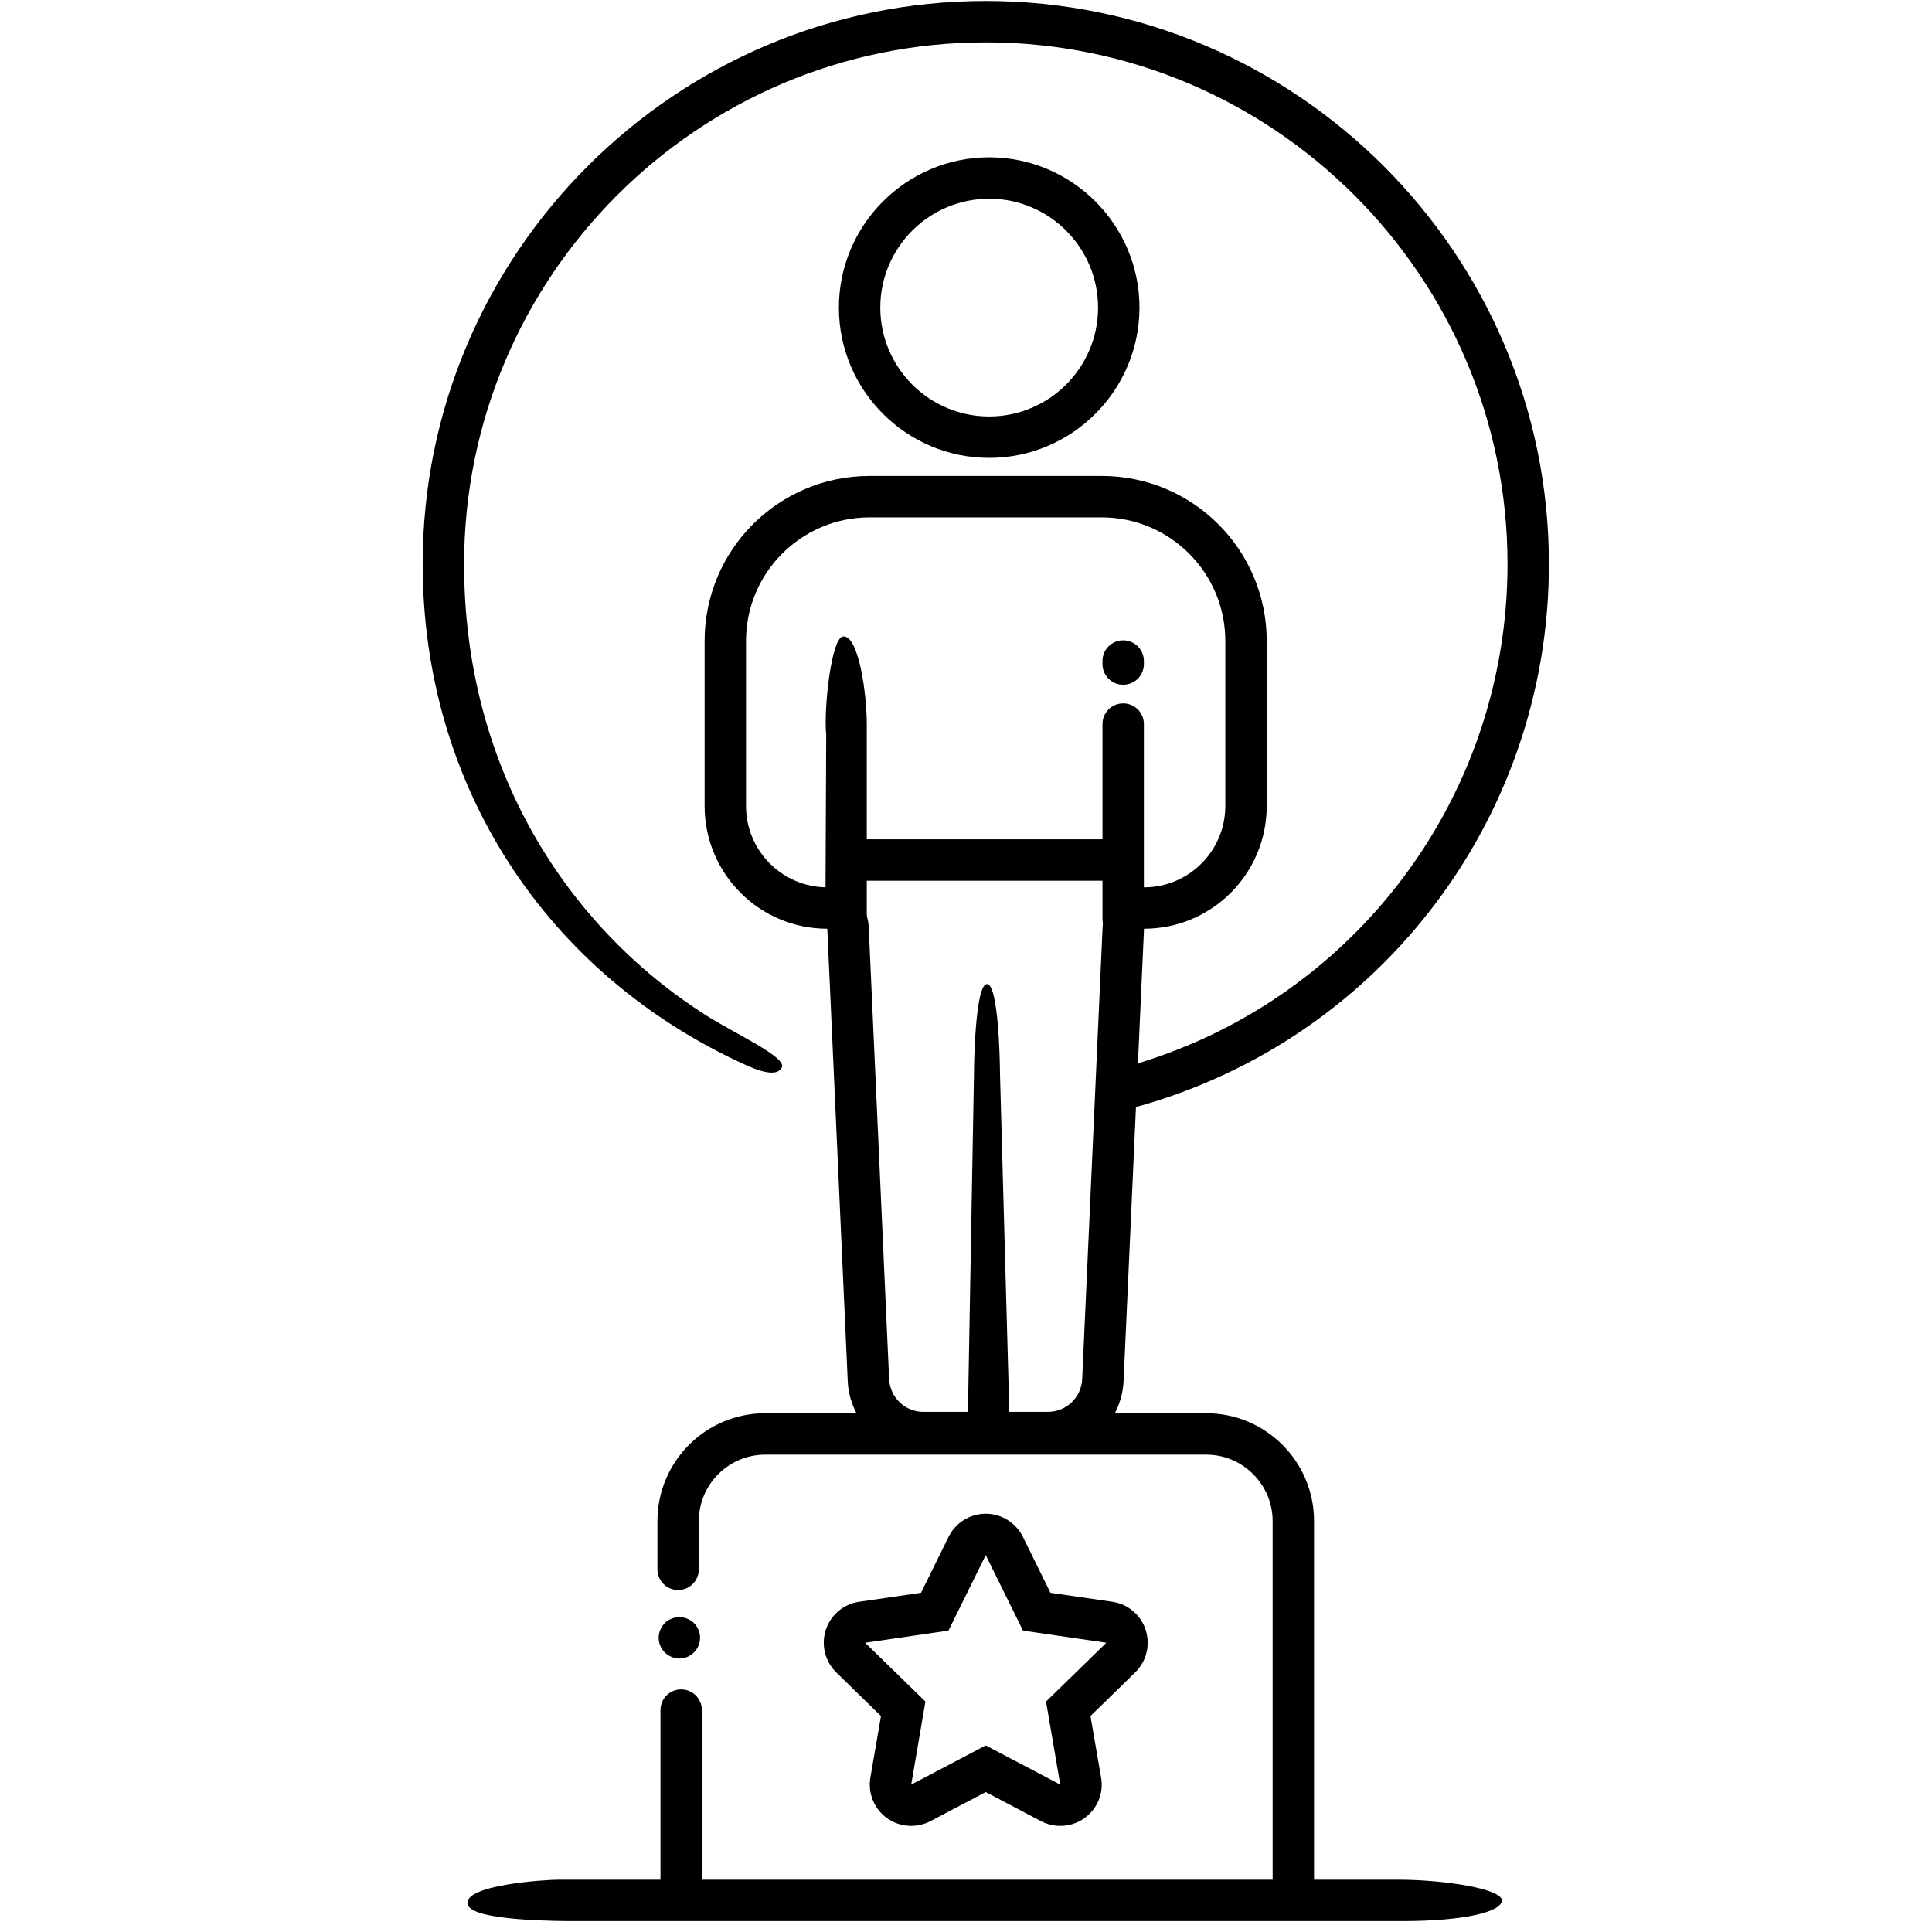 <?xml version="1.0" encoding="UTF-8"?><svg id="pfade" xmlns="http://www.w3.org/2000/svg" viewBox="0 0 140 140"><path d="m79.84,37.49c4.93,0,8.95,4.01,8.95,8.95v11.97c0,3.25-2.64,5.89-5.89,5.89-1.6,0-2.92,1.26-3,2.86l-1.48,32.77c-.06,1.34-1.16,2.38-2.49,2.38h-9.01c-1.34,0-2.43-1.05-2.49-2.38l-1.48-32.77c-.07-1.6-1.39-2.86-3-2.86-3.25,0-5.89-2.64-5.89-5.89v-11.97c0-4.93,4.01-8.95,8.95-8.95h16.83m0-3h-16.83c-6.6,0-11.95,5.35-11.95,11.95v11.97c0,4.91,3.98,8.89,8.89,8.89l1.48,32.77c.13,2.94,2.55,5.25,5.49,5.25h9.01c2.94,0,5.36-2.31,5.49-5.25l1.48-32.77c4.91,0,8.89-3.98,8.89-8.89v-11.97c0-6.6-5.35-11.95-11.95-11.95h0Z"/><path d="m71.68,33.18c-6.01,0-10.89-4.89-10.89-10.89s4.89-10.89,10.89-10.89,10.89,4.89,10.89,10.89-4.89,10.89-10.89,10.89Zm0-18.78c-4.35,0-7.89,3.54-7.89,7.89s3.54,7.89,7.89,7.89,7.89-3.54,7.89-7.89-3.54-7.89-7.89-7.89Z"/><path d="m81.39,49.62c-.83,0-1.5-.67-1.5-1.5v-.22c0-.83.67-1.5,1.5-1.5s1.5.67,1.5,1.5v.22c0,.83-.67,1.5-1.5,1.5Z"/><path d="m61.31,68.11c-.83,0-1.5-.67-1.5-1.5l.06-13.35c-.19-1.97.38-7.05,1.22-7.14,1.11-.12,1.72,4.04,1.72,6.39v14.1c0,.83-.67,1.5-1.5,1.5Z"/><path d="m71.64,103.84c-.83,0-1.5-.67-1.5-1.5l.44-24.64c0-.83.11-6.39.94-6.39s.94,5.56.94,6.39l.68,24.64c0,.83-.67,1.5-1.5,1.5Z"/><path d="m80.24,63.82h-18.01c-.83,0-1.5-.67-1.5-1.5s.67-1.5,1.5-1.5h18.01c.83,0,1.5.67,1.5,1.5s-.67,1.5-1.5,1.5Z"/><path d="m81.39,68.08c-.83,0-1.5-.67-1.5-1.5v-14.11c0-.83.67-1.5,1.5-1.5s1.5.67,1.5,1.5v14.11c0,.83-.67,1.5-1.5,1.5Z"/><path d="m49.36,139.15c-.83,0-1.5-.67-1.5-1.5v-13.73c0-.83.67-1.5,1.5-1.5s1.5.67,1.5,1.5v13.73c0,.83-.67,1.5-1.5,1.5Z"/><path d="m93.72,139.15c-.83,0-1.5-.67-1.5-1.5v-27.43c0-2.65-2.16-4.81-4.81-4.81h-31.96c-2.65,0-4.81,2.16-4.81,4.81v3.5c0,.83-.67,1.5-1.5,1.5s-1.5-.67-1.5-1.5v-3.5c0-4.31,3.5-7.81,7.81-7.81h31.96c4.31,0,7.81,3.5,7.81,7.81v27.43c0,.83-.67,1.5-1.5,1.5Z"/><path d="m71.43,112.69l2.7,5.47,6.04.88-4.37,4.26,1.03,6.02-5.4-2.84-5.4,2.84,1.03-6.02-4.37-4.26,6.04-.88,2.7-5.47m0-3c-1.14,0-2.18.65-2.69,1.67l-2,4.06-4.48.65c-1.13.16-2.07.96-2.42,2.04-.35,1.09-.06,2.28.76,3.08l3.24,3.16-.77,4.46c-.19,1.13.27,2.26,1.19,2.93.52.38,1.14.57,1.76.57.48,0,.96-.11,1.4-.34l4.01-2.11,4.01,2.11c.44.23.92.34,1.4.34.62,0,1.24-.19,1.76-.57.92-.67,1.39-1.81,1.19-2.93l-.77-4.46,3.24-3.16c.82-.8,1.11-1.99.76-3.08-.35-1.09-1.29-1.88-2.42-2.04l-4.48-.65-2-4.06c-.51-1.02-1.55-1.67-2.69-1.67h0Z"/><path d="m49.23,120.18c-.39,0-.78-.16-1.06-.44-.28-.28-.44-.66-.44-1.06s.16-.78.44-1.06c.07-.07.14-.13.23-.19.08-.05.17-.1.26-.13.09-.04.18-.07.28-.09.48-.1,1,.06,1.35.41.28.28.44.67.44,1.06s-.16.78-.44,1.06c-.07.07-.15.13-.23.19-.08.05-.17.1-.26.14-.09.04-.18.06-.28.08-.09.02-.19.03-.29.03Z"/><path d="m101.6,139.21h-59.93c-.83,0-7.4.02-7.77-1.18-.45-1.45,5.69-1.82,6.52-1.82h60.9c3.38,0,7.51.67,7.51,1.5s-2.72,1.5-7.23,1.5Z"/><path d="m81.07,80.49c-.67,0-1.28-.45-1.45-1.13-.2-.8.28-1.62,1.09-1.82,16.8-4.24,28.53-19.31,28.53-36.66,0-20.85-16.96-37.81-37.81-37.81s-37.8,16.96-37.8,37.81c0,14.84,7.5,26.31,17.51,32.68,2.07,1.32,5.86,3.03,5.52,3.78-.34.76-1.76.22-2.52-.12-14.61-6.59-23.51-20.33-23.51-36.35C30.62,18.38,48.93.07,71.43.07s40.81,18.31,40.81,40.81c0,18.72-12.66,34.99-30.79,39.57-.12.03-.25.05-.37.05Z"/></svg>